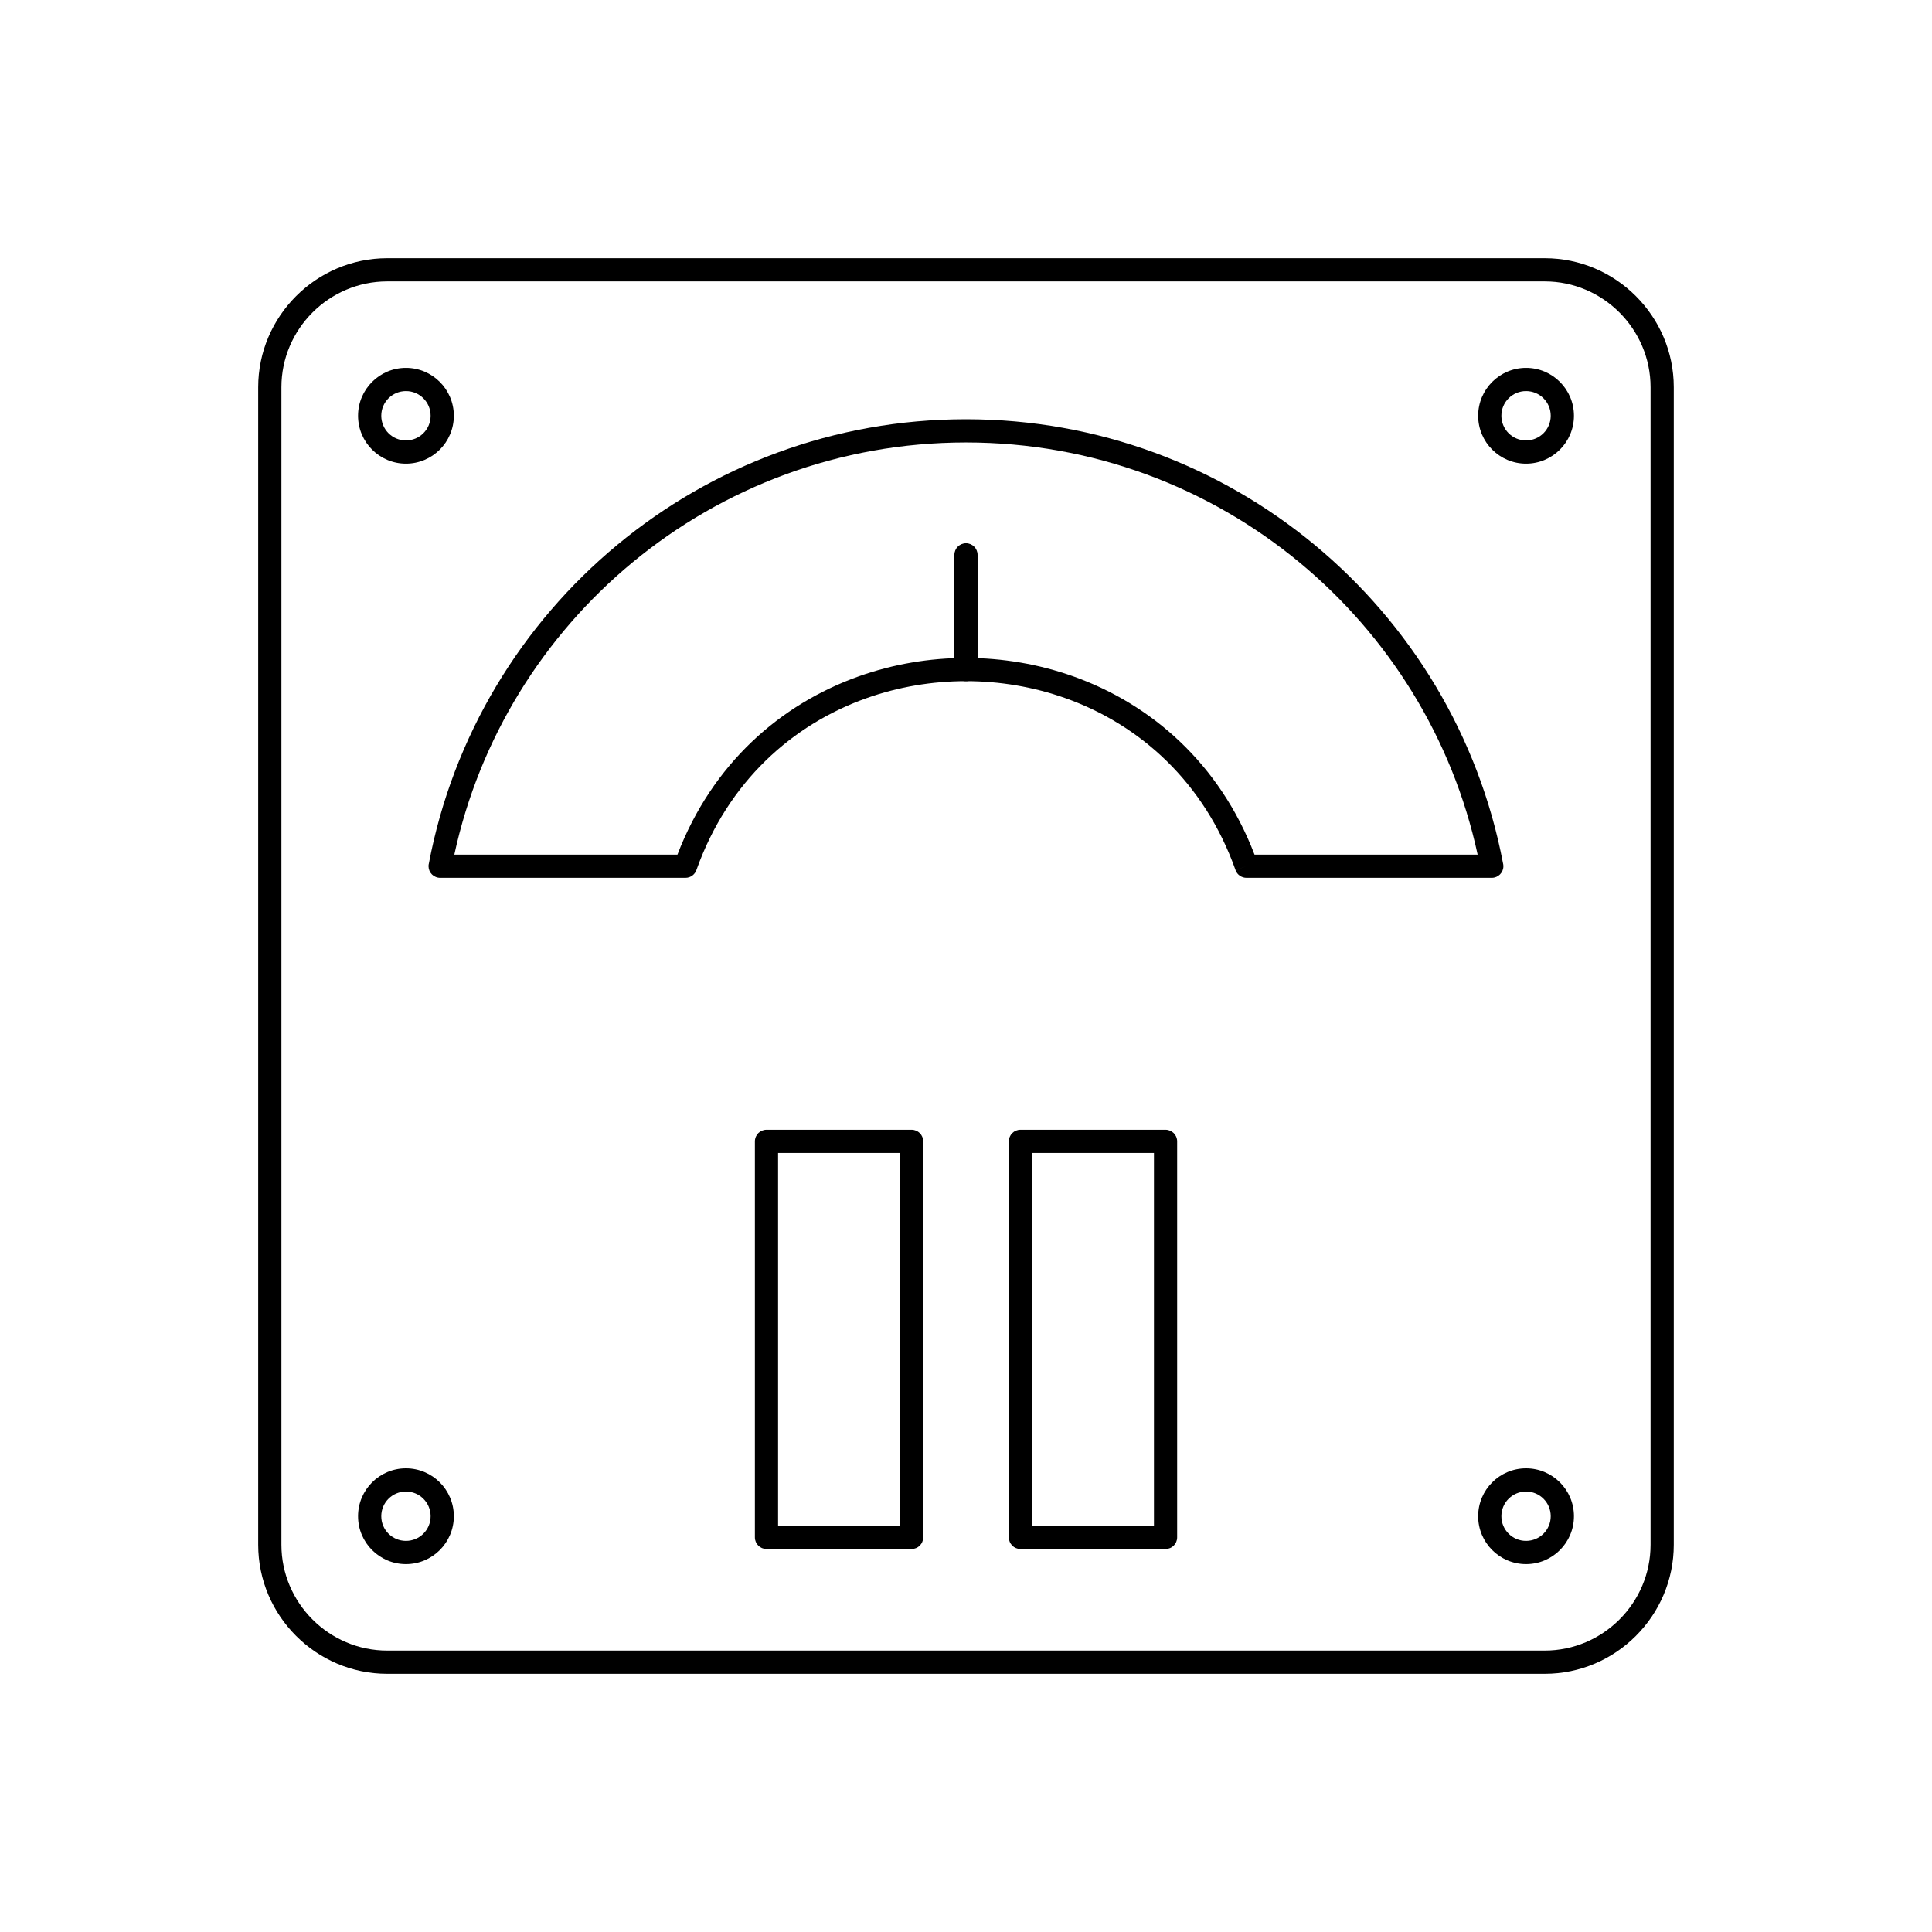 <?xml version="1.0" encoding="UTF-8"?>
<!-- Uploaded to: ICON Repo, www.svgrepo.com, Generator: ICON Repo Mixer Tools -->
<svg fill="#000000" width="800px" height="800px" version="1.1" viewBox="144 144 512 512" xmlns="http://www.w3.org/2000/svg">
 <g>
  <path d="m246.62 212.43h306.75c9.406 0 17.957 3.848 24.152 10.043 6.195 6.195 10.043 14.746 10.043 24.152v306.75c0 9.406-3.848 17.957-10.043 24.152-6.195 6.195-14.746 10.043-24.152 10.043h-306.75c-9.406 0-17.957-3.848-24.152-10.043-6.195-6.195-10.043-14.746-10.043-24.152v-306.75c0-9.406 3.848-17.957 10.043-24.152 6.195-6.195 14.746-10.043 24.152-10.043zm306.75 6.148h-306.75c-7.707 0-14.719 3.156-19.805 8.238-5.086 5.086-8.238 12.094-8.238 19.805v306.75c0 7.707 3.156 14.719 8.238 19.805 5.086 5.086 12.094 8.238 19.805 8.238h306.75c7.707 0 14.719-3.156 19.805-8.238 5.086-5.086 8.238-12.094 8.238-19.805v-306.75c0-7.707-3.156-14.719-8.238-19.805-5.086-5.086-12.094-8.238-19.805-8.238z"/>
  <path d="m535.59 370.48c-6.691-30.883-23.668-57.941-47.176-77.406-24.004-19.871-54.816-31.816-88.418-31.816-33.605 0-64.418 11.945-88.418 31.816-23.508 19.461-40.484 46.52-47.176 77.406h59.129c9.242-24.109 27.301-39.859 48.051-47.242 9.133-3.25 18.777-4.875 28.414-4.875 9.633 0 19.281 1.625 28.414 4.875 20.754 7.383 38.809 23.129 48.051 47.242zm-43.262-82.137c25.438 21.059 43.559 50.656 49.98 84.406 0.07 0.258 0.105 0.527 0.105 0.805 0 1.699-1.375 3.074-3.074 3.074h-64.969c-1.281 0.02-2.492-0.77-2.945-2.043l2.898-1.031-2.894 1.02c-8.309-23.359-25.375-38.543-45.066-45.547-8.457-3.008-17.41-4.512-26.371-4.512-8.961 0-17.914 1.504-26.371 4.512-19.645 6.988-36.68 22.117-45.008 45.391-0.375 1.277-1.555 2.211-2.953 2.211h-64.969c-0.203 0.004-0.41-0.016-0.621-0.055-1.668-0.316-2.766-1.922-2.453-3.59h0.008c6.383-33.848 24.531-63.531 50.027-84.645 25.074-20.758 57.25-33.234 92.336-33.234 35.086 0 67.262 12.477 92.336 33.234z"/>
  <path d="m403.07 291.04c0-1.699-1.375-3.074-3.074-3.074s-3.074 1.375-3.074 3.074v30.41c0 1.699 1.375 3.074 3.074 3.074s3.074-1.375 3.074-3.074z"/>
  <path d="m350.2 548.35h32.309v-98.805h-32.309zm35.383 6.148h-38.457c-1.699 0-3.074-1.375-3.074-3.074v-104.95c0-1.699 1.375-3.074 3.074-3.074h38.457c1.699 0 3.074 1.375 3.074 3.074v104.95c0 1.699-1.375 3.074-3.074 3.074z"/>
  <path d="m417.5 548.35h32.309v-98.805h-32.309zm35.383 6.148h-38.457c-1.699 0-3.074-1.375-3.074-3.074v-104.95c0-1.699 1.375-3.074 3.074-3.074h38.457c1.699 0 3.074 1.375 3.074 3.074v104.95c0 1.699-1.375 3.074-3.074 3.074z"/>
  <path d="m251.58 241.49c3.504 0 6.676 1.422 8.973 3.719 2.297 2.297 3.719 5.469 3.719 8.973s-1.422 6.676-3.719 8.973-5.469 3.719-8.973 3.719-6.676-1.422-8.973-3.719-3.719-5.469-3.719-8.973 1.422-6.676 3.719-8.973c2.297-2.297 5.469-3.719 8.973-3.719zm4.625 8.066c-1.184-1.184-2.816-1.914-4.625-1.914-1.805 0-3.441 0.73-4.625 1.914s-1.914 2.816-1.914 4.625c0 1.805 0.73 3.441 1.914 4.625s2.82 1.914 4.625 1.914 3.441-0.73 4.625-1.914 1.914-2.816 1.914-4.625c0-1.805-0.73-3.441-1.914-4.625z"/>
  <path d="m548.42 241.49c3.504 0 6.676 1.422 8.973 3.719 2.297 2.297 3.719 5.469 3.719 8.973s-1.422 6.676-3.719 8.973-5.469 3.719-8.973 3.719c-3.504 0-6.676-1.422-8.973-3.719-2.297-2.297-3.719-5.469-3.719-8.973s1.422-6.676 3.719-8.973c2.297-2.297 5.469-3.719 8.973-3.719zm4.625 8.066c-1.184-1.184-2.816-1.914-4.625-1.914-1.805 0-3.441 0.73-4.625 1.914-1.184 1.184-1.914 2.816-1.914 4.625 0 1.805 0.73 3.441 1.914 4.625 1.184 1.184 2.816 1.914 4.625 1.914 1.805 0 3.441-0.73 4.625-1.914 1.184-1.184 1.914-2.816 1.914-4.625 0-1.805-0.73-3.441-1.914-4.625z"/>
  <path d="m251.58 533.12c3.504 0 6.676 1.422 8.973 3.719s3.719 5.469 3.719 8.973-1.422 6.676-3.719 8.973c-2.297 2.297-5.469 3.719-8.973 3.719s-6.676-1.422-8.973-3.719c-2.297-2.297-3.719-5.469-3.719-8.973s1.422-6.676 3.719-8.973 5.469-3.719 8.973-3.719zm4.625 8.066c-1.184-1.184-2.816-1.914-4.625-1.914-1.805 0-3.441 0.73-4.625 1.914s-1.914 2.82-1.914 4.625c0 1.805 0.73 3.441 1.914 4.625s2.82 1.914 4.625 1.914 3.441-0.73 4.625-1.914 1.914-2.816 1.914-4.625c0-1.805-0.73-3.441-1.914-4.625z"/>
  <path d="m548.42 533.12c3.504 0 6.676 1.422 8.973 3.719s3.719 5.469 3.719 8.973-1.422 6.676-3.719 8.973c-2.297 2.297-5.469 3.719-8.973 3.719-3.504 0-6.676-1.422-8.973-3.719-2.297-2.297-3.719-5.469-3.719-8.973s1.422-6.676 3.719-8.973c2.297-2.297 5.469-3.719 8.973-3.719zm4.625 8.066c-1.184-1.184-2.816-1.914-4.625-1.914-1.805 0-3.441 0.73-4.625 1.914-1.184 1.184-1.914 2.816-1.914 4.625 0 1.805 0.73 3.441 1.914 4.625 1.184 1.184 2.816 1.914 4.625 1.914 1.805 0 3.441-0.73 4.625-1.914 1.184-1.184 1.914-2.816 1.914-4.625 0-1.805-0.73-3.441-1.914-4.625z"/>
 </g>
</svg>